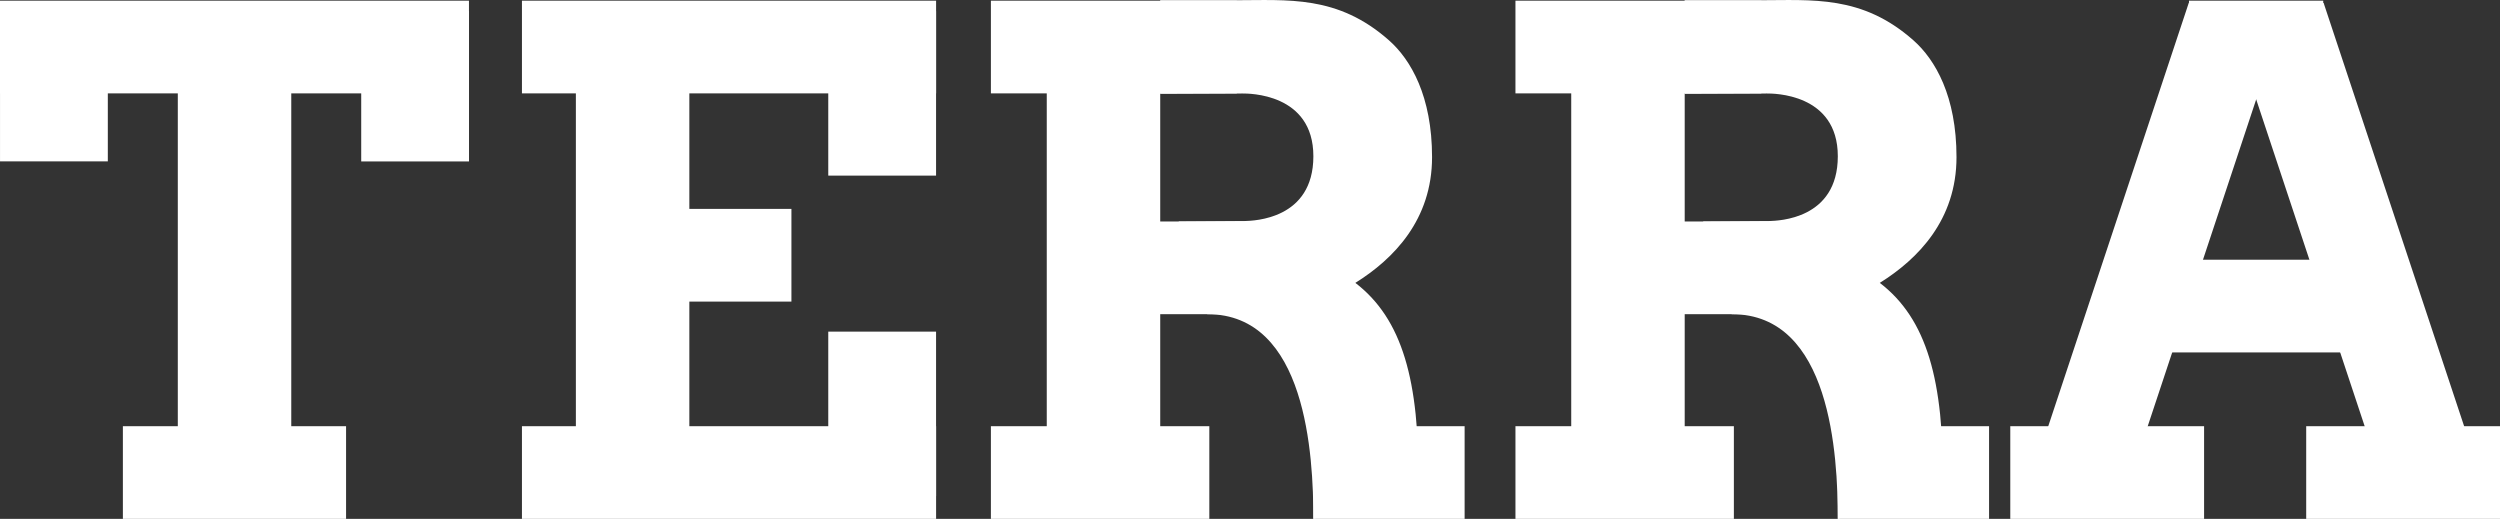 <?xml version="1.0" encoding="utf-8"?>
<!-- Generator: Adobe Illustrator 25.2.3, SVG Export Plug-In . SVG Version: 6.00 Build 0)  -->
<svg version="1.1" id="Layer_2" xmlns="http://www.w3.org/2000/svg" xmlns:xlink="http://www.w3.org/1999/xlink" x="0px" y="0px"
	 viewBox="0 0 220.33 45.73" style="enable-background:new 0 0 220.33 45.73;" xml:space="preserve">
<rect x="0" y="0" width="220.33" height="45.73" fill="#333333" stroke="none"/>
<style type="text/css">
	.st0{fill:#FFFFFF;}
</style>
<rect x="10.83" y="37.56" class="st0" width="19.67" height="8.17"/>
<rect y="0.06" class="st0" width="41.33" height="8.17"/>
<polygon class="st0" points="82.5,37.56 72.67,37.56 46,37.56 46,45.73 82.5,45.73 "/>
<rect x="70.5" y="31.73" transform="matrix(-1.836970e-16 1 -1 -1.836970e-16 114.227 -41.273)" class="st0" width="14.5" height="9.5"/>
<rect x="5" y="17.89" transform="matrix(-1.836970e-16 1 -1 -1.836970e-16 43.56 2.227)" class="st0" width="31.33" height="10"/>
<rect x="40.08" y="17.89" transform="matrix(-1.836970e-16 1 -1 -1.836970e-16 78.643 -32.857)" class="st0" width="31.33" height="10"/>
<rect x="70.5" y="3.48" transform="matrix(-1.836970e-16 1 -1 -1.836970e-16 85.977 -69.523)" class="st0" width="14.5" height="9.5"/>
<rect x="29.96" y="2.85" transform="matrix(-1.836970e-16 1 -1 -1.836970e-16 44.185 -28.982)" class="st0" width="13.25" height="9.5"/>
<rect x="-1.88" y="2.85" transform="matrix(-1.836970e-16 1 -1 -1.836970e-16 12.352 2.852)" class="st0" width="13.25" height="9.5"/>
<rect x="46" y="0.06" class="st0" width="36.5" height="8.17"/>
<rect x="56.42" y="18.41" class="st0" width="13.33" height="8.17"/>
<rect x="177.17" y="37.56" class="st0" width="17.08" height="8.17"/>
<rect x="203.25" y="37.56" class="st0" width="17.08" height="8.17"/>
<rect x="167.8" y="18.33" transform="matrix(0.315 -0.949 0.949 0.315 108.737 195.633)" class="st0" width="44.17" height="8.32"/>
<rect x="185.74" y="18.33" transform="matrix(-0.315 -0.949 0.949 -0.315 251.914 226.829)" class="st0" width="44.17" height="8.32"/>
<rect x="188" y="22.89" class="st0" width="21.67" height="8.17"/>
<rect x="192.92" y="0.06" class="st0" width="11.83" height="8.17"/>
<g>
	
		<rect x="81.58" y="17.89" transform="matrix(-1.836970e-16 1 -1 -1.836970e-16 120.143 -74.357)" class="st0" width="31.33" height="10"/>
	<rect x="87.33" y="37.56" class="st0" width="19.25" height="8.17"/>
	<rect x="115.75" y="37.56" class="st0" width="13.33" height="8.17"/>
	<rect x="87.33" y="0.06" class="st0" width="21.67" height="8.17"/>
	<rect x="98.04" y="19.52" class="st0" width="17.08" height="8.17"/>
	<path class="st0" d="M125,42.73l-9.25,3c0-5.62-0.62-18.04-9.33-18.04c-2.11-0.54-0.23-1.88-0.54-2.91l-2-5.26l5.85-0.04
		c0.75-0.03,6.02-0.13,6.02-5.71S110,8.24,109.5,8.24l-7.25,0.03V0.02c0,0,1.81,0,6.54,0s9.09-0.48,13.63,3.54
		c1.92,1.7,3.79,4.92,3.79,10.29c0,5.52-3.38,8.97-6.76,11.08C123.58,28.1,125.12,33.53,125,42.73z"/>
</g>
<g>
	
		<rect x="127.81" y="17.89" transform="matrix(-1.836970e-16 1 -1 -1.836970e-16 166.366 -120.579)" class="st0" width="31.33" height="10"/>
	<rect x="133.56" y="37.56" class="st0" width="19.25" height="8.17"/>
	<rect x="161.97" y="37.56" class="st0" width="13.33" height="8.17"/>
	<rect x="133.56" y="0.06" class="st0" width="21.67" height="8.17"/>
	<rect x="144.26" y="19.52" class="st0" width="17.08" height="8.17"/>
	<path class="st0" d="M171.22,42.73l-9.25,3c0-5.62-0.62-18.04-9.33-18.04c-2.11-0.54-0.23-1.88-0.54-2.91l-2-5.26l5.85-0.04
		c0.75-0.03,6.02-0.13,6.02-5.71s-5.75-5.53-6.25-5.53l-7.25,0.03V0.02c0,0,1.81,0,6.54,0s9.09-0.48,13.63,3.54
		c1.92,1.7,3.79,4.92,3.79,10.29c0,5.52-3.38,8.97-6.76,11.08C169.81,28.1,171.34,33.53,171.22,42.73z"/>
</g>
</svg>
